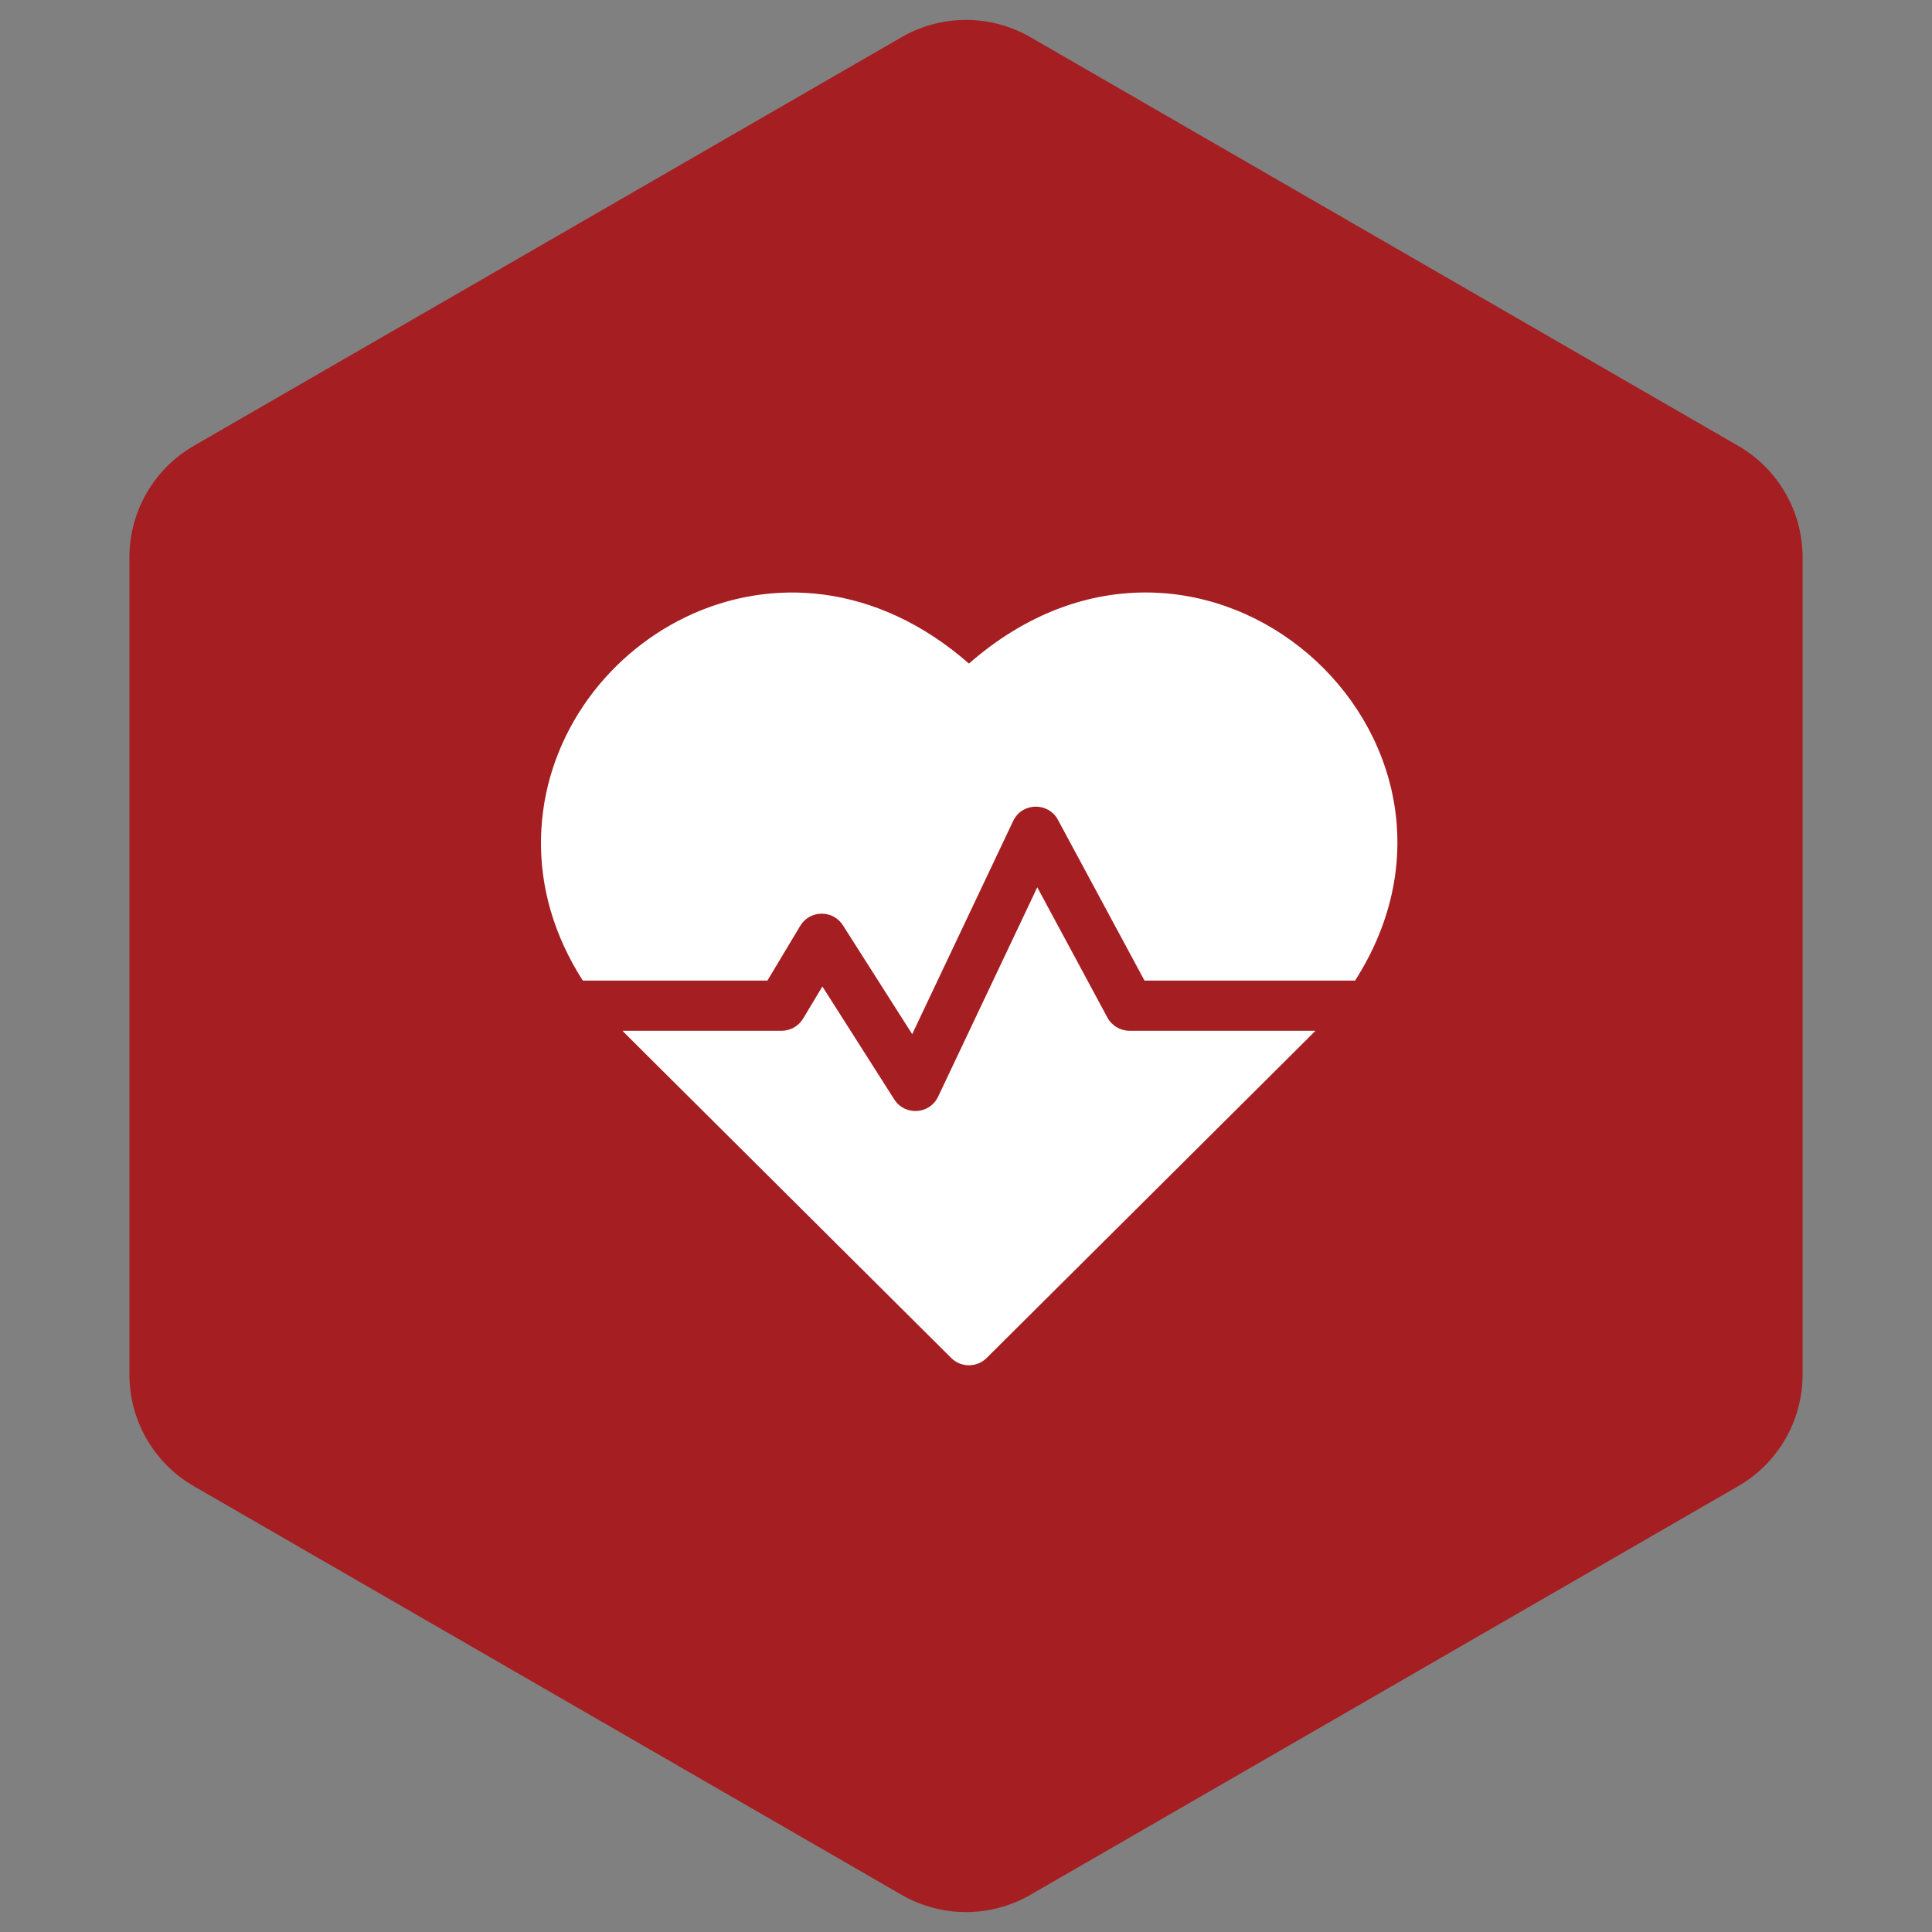<svg width="75" height="75" viewBox="0 0 75 75" fill="none" xmlns="http://www.w3.org/2000/svg">
<rect x="0" y="0" width="75" height="75" fill="#808080" stroke="none"/>
<path d="M35 1.443C36.547 0.55 38.453 0.55 40 1.443L67.476 17.307C69.023 18.2 69.976 19.85 69.976 21.637V53.363C69.976 55.15 69.023 56.8 67.476 57.693L40 73.557C38.453 74.45 36.547 74.45 35 73.557L7.524 57.693C5.977 56.8 5.024 55.15 5.024 53.363V21.637C5.024 19.85 5.977 18.2 7.524 17.307L35 1.443Z" fill="#A51E22"/>
<path d="M37.614 25.759C30.367 19.421 21.153 24.99 21.002 32.54C20.963 34.464 21.519 36.338 22.624 38.066H29.791L31.065 35.941C31.435 35.325 32.331 35.305 32.722 35.92L35.411 40.146L39.331 31.87C39.673 31.148 40.692 31.125 41.069 31.825L44.429 38.066H52.604C58.66 28.601 46.692 17.82 37.614 25.759Z" fill="white"/>
<path d="M42.99 39.502L40.267 34.445L36.417 42.573C36.089 43.265 35.126 43.325 34.715 42.679L31.925 38.295L31.177 39.541C31.001 39.834 30.684 40.014 30.342 40.014H24.165C24.359 40.216 23.327 39.187 36.927 52.717C37.307 53.094 37.921 53.094 38.301 52.717C51.692 39.395 50.87 40.216 51.063 40.014H43.848C43.489 40.014 43.16 39.817 42.99 39.502Z" fill="white"/>
</svg>
